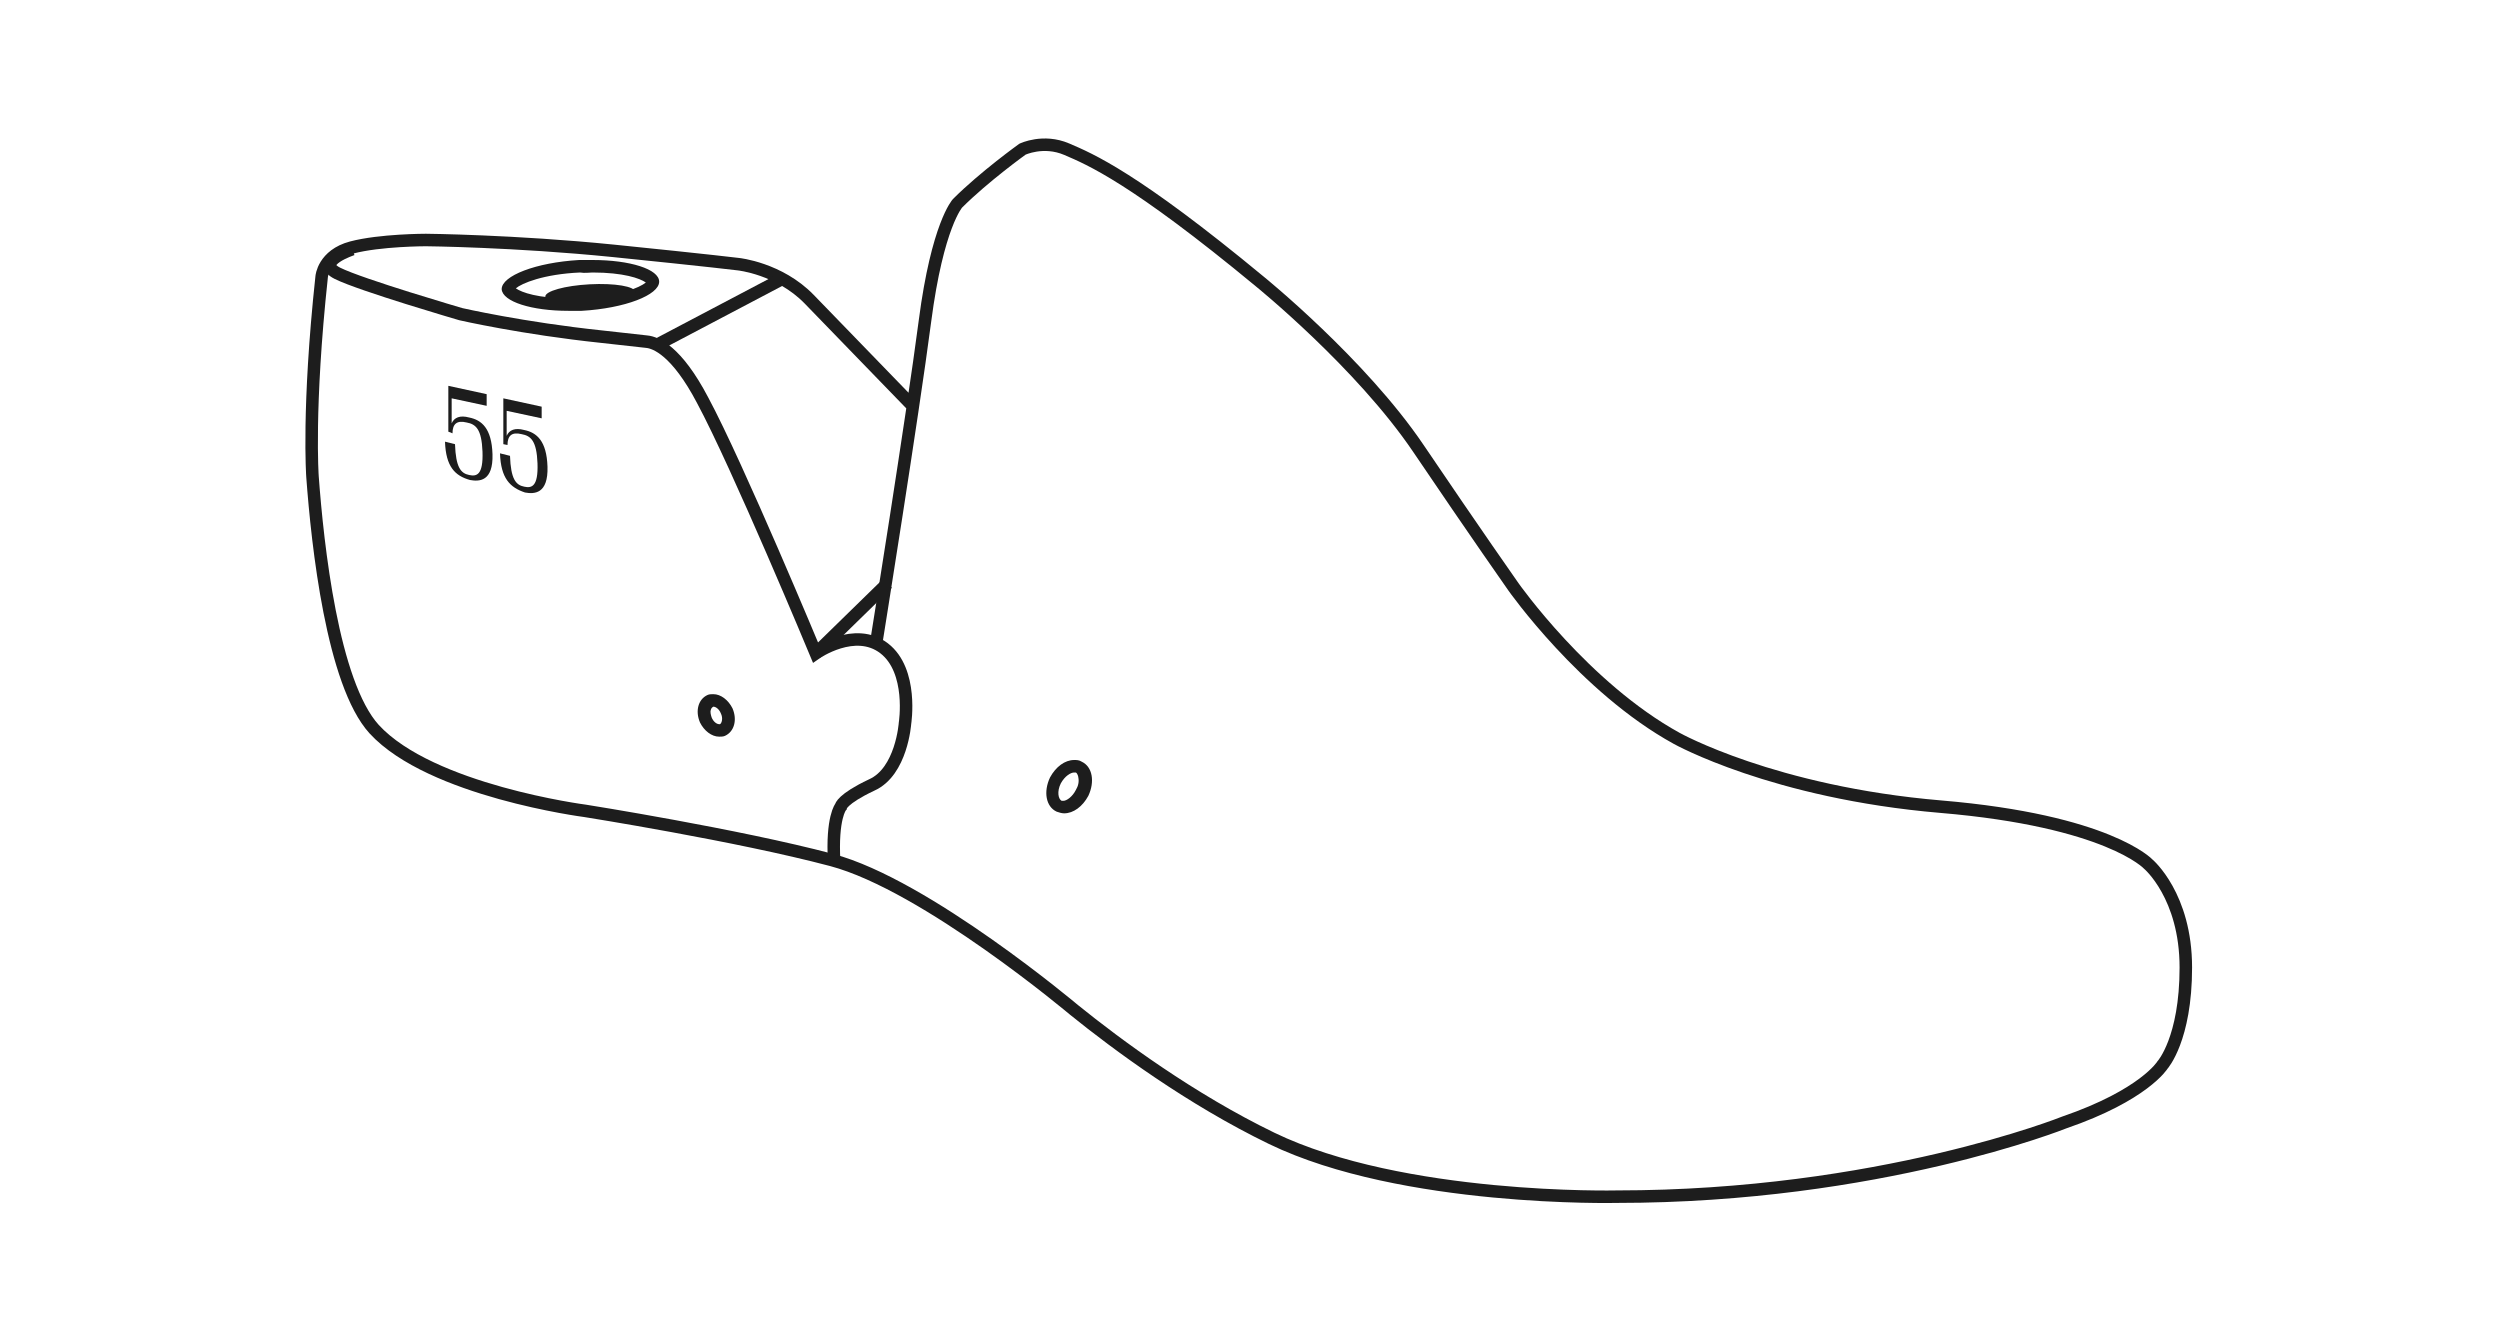 <?xml version="1.0" encoding="utf-8"?>
<!-- Generator: Adobe Illustrator 25.3.1, SVG Export Plug-In . SVG Version: 6.00 Build 0)  -->
<svg version="1.1" id="Layer_1" xmlns="http://www.w3.org/2000/svg" xmlns:xlink="http://www.w3.org/1999/xlink" x="0px" y="0px"
	 viewBox="0 0 300 161" style="enable-background:new 0 0 300 161;" xml:space="preserve">
<style type="text/css">
	.st0{fill:none;stroke:#1D1D1D;stroke-width:1.5;stroke-miterlimit:10;}
	.st1{fill:#1D1D1D;}
</style>
<g id="_x35_5">
	<path class="st0" d="M109.6,48.8c-2.6-2.7-9.7-10-12.5-12.9c-3.6-3.7-8.5-4.2-8.5-4.2s-3.2-0.4-15-1.6c-11.9-1.2-22.5-1.3-22.5-1.3
		s-5.5,0-8.9,0.9s-3.6,3.5-3.6,3.5c-1.7,15.8-1.1,24-1.1,24c0.6,8.2,2.4,24.8,7.4,30.3c6.8,7.4,25.3,9.8,25.3,9.8s18.3,2.9,29.6,5.9
		s29.1,18,29.1,18c5.2,4.2,14,10.7,23.7,15.4c15.7,7.6,41.4,7,41.4,7c31.5,0,53.7-8.9,53.7-8.9c9.6-3.3,11.8-6.9,11.8-6.9
		s2.8-3.1,2.8-11.7s-4.5-12.4-4.5-12.4s-4.8-5.2-24.9-6.9s-31.7-8.2-31.7-8.2c-11.1-6.1-19.6-18.2-19.6-18.2s-4.5-6.4-11.4-16.6
		s-19-20-19-20c-15.1-12.5-20.4-14.7-23.2-15.9s-5.3,0-5.3,0s-4.6,3.3-7.8,6.5c0,0-2.4,2.6-3.9,14.1s-5.8,38.3-5.8,38.3"/>
	<g>
		<g>
			<path class="st1" d="M128.9,92.7L128.9,92.7c0.1,0,0.1,0,0.2,0c0.2,0.1,0.3,0.5,0.3,0.6c0.1,0.5,0,1-0.3,1.5
				c-0.4,0.8-1.1,1.3-1.5,1.3c-0.1,0-0.1,0-0.2,0c-0.4-0.2-0.6-1.1-0.1-2.1C127.8,93.1,128.5,92.7,128.9,92.7 M128.9,91.2
				c-1.1,0-2.2,0.8-2.9,2.1c-0.8,1.7-0.5,3.5,0.8,4.1c0.3,0.1,0.6,0.2,0.9,0.2c1.1,0,2.2-0.8,2.9-2.1c0.8-1.7,0.5-3.5-0.8-4.1
				C129.5,91.2,129.2,91.2,128.9,91.2L128.9,91.2z"/>
		</g>
	</g>
	<g>
		<g>
			<path class="st1" d="M85.6,84.8c0.3,0,0.7,0.3,0.9,0.8c0.3,0.6,0.1,1.2-0.1,1.3h-0.1c-0.3,0-0.7-0.3-0.9-0.8
				c-0.1-0.3-0.2-0.7-0.1-0.9C85.3,85.1,85.4,84.9,85.6,84.8C85.5,84.8,85.5,84.8,85.6,84.8 M85.6,83.3c-0.2,0-0.5,0-0.7,0.1
				c-1.1,0.5-1.5,1.9-0.9,3.3c0.5,1,1.4,1.7,2.3,1.7c0.2,0,0.5,0,0.7-0.1c1.1-0.5,1.5-1.9,0.9-3.3C87.4,84,86.5,83.3,85.6,83.3
				L85.6,83.3z"/>
		</g>
	</g>
	<line class="st0" x1="97.9" y1="78.4" x2="106.5" y2="70"/>
	<g>
		<path class="st1" d="M53.4,53l1.2,0.3c0.1,2.8,0.7,3.5,1.7,3.7c0.9,0.2,1.7,0,1.6-2.8c-0.1-2.7-0.8-3.3-1.9-3.5
			c-1.2-0.3-1.7,0.2-1.7,1.3l-0.5-0.2v-5.5l4.6,1v1.4l-4.2-0.9v3c0.3-0.7,1-1,2.1-0.7c1.5,0.3,2.7,1.3,2.8,4.4
			c0.1,3.3-1.6,3.3-2.7,3.1C54.6,57.1,53.5,56,53.4,53z"/>
		<path class="st1" d="M60,54.4l1.2,0.3c0.1,2.8,0.7,3.5,1.7,3.7c0.9,0.2,1.7,0,1.6-2.8c-0.1-2.7-0.8-3.3-1.9-3.5
			c-1.2-0.3-1.7,0.2-1.7,1.3l-0.5-0.1v-5.5l4.6,1v1.4l-4.2-0.9v3c0.3-0.7,1-1,2.1-0.7c1.5,0.3,2.7,1.3,2.8,4.4
			c0.1,3.3-1.6,3.3-2.7,3.1C61.2,58.5,60.1,57.4,60,54.4z"/>
	</g>
	<g>
		<path class="st1" d="M71.1,32.7L71.1,32.7c3.7,0,5.7,0.7,6.4,1.2c-0.7,0.6-3.3,1.7-7.7,1.9c-0.5,0-1,0-1.5,0
			c-3.7,0-5.7-0.7-6.4-1.2c0.7-0.6,3.3-1.7,7.7-1.9C70.2,32.8,70.7,32.7,71.1,32.7 M71.1,31.2c-0.5,0-1,0-1.6,0
			c-5.2,0.3-9.3,1.9-9.3,3.5c0.1,1.5,3.6,2.6,8,2.6c0.5,0,1,0,1.6,0c5.2-0.3,9.3-1.9,9.3-3.5C79.1,32.3,75.6,31.2,71.1,31.2
			L71.1,31.2z"/>
	</g>
	
		<ellipse transform="matrix(0.999 -5.308017e-02 5.308017e-02 0.999 -1.774 3.808)" class="st1" cx="70.8" cy="35.3" rx="5.4" ry="1.2"/>
	<path class="st0" d="M42.3,29.9c0,0-4.6,1.5-1.8,2.9c2.8,1.4,14.8,4.9,14.8,4.9s7.4,1.7,16.9,2.7l0,0c4.5,0.5,5.4,0.6,5.4,0.6
		c1.1,0.1,3.6,1.1,6.7,7c4.2,7.8,13.6,30.4,13.6,30.4s4.7-3.3,8.2-0.6s2.5,9,2.5,9s-0.4,5.8-4,7.4c-3.6,1.7-3.7,2.6-3.7,2.6
		s-1.1,1.3-0.8,6.6"/>
	<line class="st0" x1="93.8" y1="33.5" x2="78.8" y2="41.4"/>
</g>
</svg>
